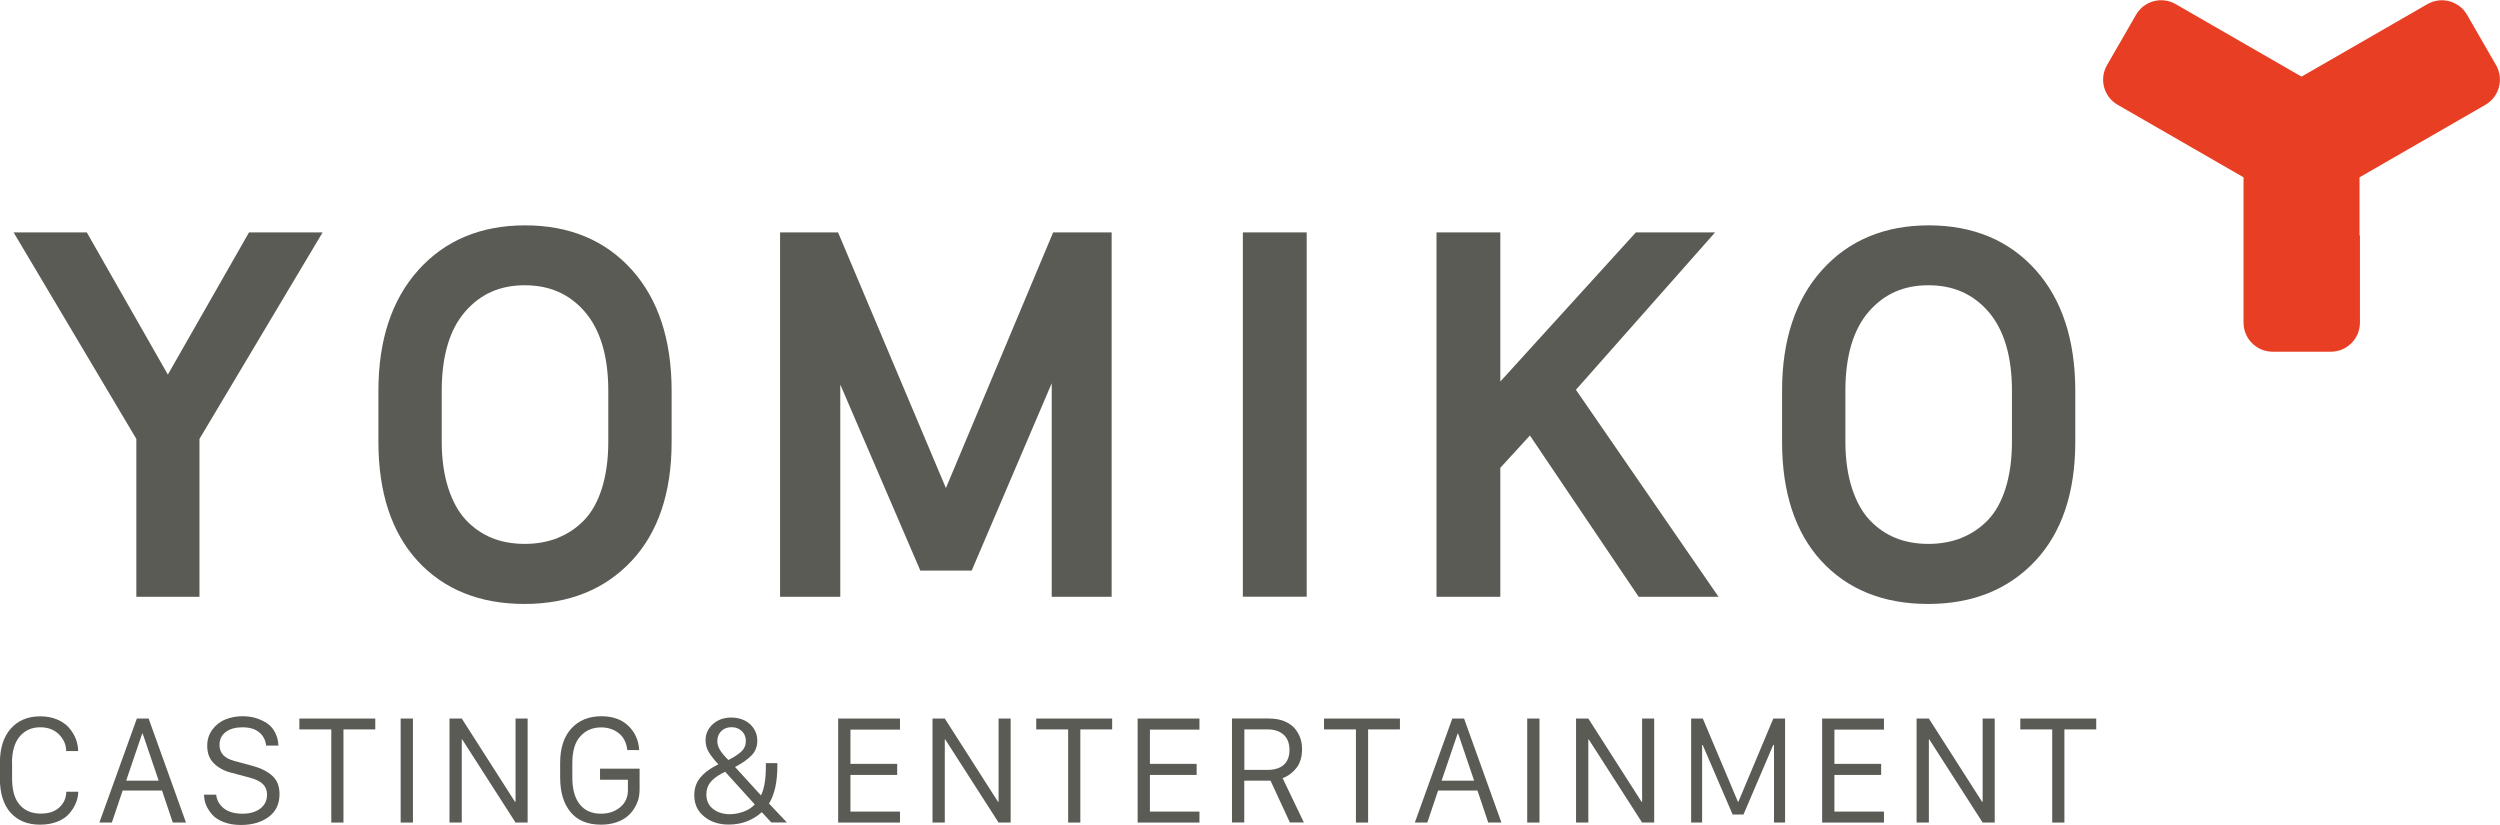 <?xml version="1.0" encoding="UTF-8"?><svg xmlns="http://www.w3.org/2000/svg" viewBox="0 0 248.28 81.91"><defs><style>.cls-1{fill:#5b5b56;}.cls-2{fill:#e83f24;}</style></defs><path class="cls-1" d="M1.2,75.8v1.51c0,1.17.25,2.04.76,2.62.5.58,1.2.87,2.09.87.8,0,1.42-.21,1.86-.63.44-.42.67-.93.67-1.54h1.19c0,.37-.08.73-.23,1.11-.15.37-.37.72-.66,1.06s-.68.6-1.19.8-1.07.3-1.71.3c-1.23,0-2.21-.39-2.92-1.18-.71-.79-1.07-1.92-1.07-3.39v-1.56c0-1.46.36-2.6,1.08-3.41s1.7-1.22,2.92-1.22c.61,0,1.16.1,1.65.3.49.2.89.47,1.19.81.3.34.53.71.69,1.11.16.4.24.81.24,1.23h-1.19c0-.62-.23-1.16-.7-1.64s-1.09-.72-1.88-.72c-.85,0-1.53.31-2.04.92-.51.61-.76,1.49-.76,2.64Z"/><path class="cls-1" d="M11.11,81.69h-1.24l3.72-10.33h1.17l3.71,10.33h-1.31l-1.07-3.18h-3.91l-1.07,3.18ZM14.16,72.85h-.04l-1.59,4.68h3.23l-1.59-4.68Z"/><path class="cls-1" d="M20.25,78.92h1.22c.06.55.31,1,.76,1.36.45.35,1.07.53,1.85.53.73,0,1.32-.17,1.77-.51.44-.34.67-.8.67-1.38,0-.43-.14-.78-.41-1.05-.28-.27-.71-.48-1.3-.64l-1.85-.49c-.7-.18-1.27-.49-1.71-.92-.45-.44-.67-1.02-.67-1.75,0-.62.17-1.15.51-1.61.34-.46.77-.8,1.3-1.01.53-.22,1.1-.32,1.71-.32.44,0,.87.06,1.27.17.4.12.77.29,1.12.51.34.22.62.53.82.92.21.39.32.83.34,1.32h-1.22c-.06-.54-.28-.98-.69-1.32-.4-.34-.96-.5-1.67-.5-.67,0-1.22.15-1.64.46-.42.31-.63.74-.63,1.3,0,.8.49,1.32,1.47,1.58l1.81.49c.87.24,1.53.58,1.99,1.01s.69,1.03.69,1.79c0,.98-.36,1.74-1.08,2.27-.72.53-1.63.8-2.75.8-.63,0-1.2-.09-1.69-.28-.49-.18-.87-.42-1.14-.72-.27-.3-.48-.62-.62-.95-.14-.33-.21-.68-.22-1.04Z"/><path class="cls-1" d="M34.1,81.69h-1.2v-9.25h-3.17v-1.08h7.54v1.08h-3.16v9.25Z"/><path class="cls-1" d="M41.01,81.69h-1.22v-10.33h1.22v10.33Z"/><path class="cls-1" d="M45.86,81.69h-1.22v-10.33h1.22l5.28,8.26h.06v-8.26h1.2v10.33h-1.2l-5.3-8.26h-.04v8.26Z"/><path class="cls-1" d="M63.49,74.49h-1.19c-.09-.75-.38-1.32-.87-1.69-.48-.37-1.06-.56-1.73-.56-.84,0-1.53.29-2.06.88-.54.58-.8,1.47-.8,2.66v1.45c0,1.13.24,2.02.73,2.64s1.19.94,2.11.94c.77,0,1.41-.22,1.92-.65.51-.43.76-.99.76-1.68v-1.04h-2.77v-1.1h3.93v2.14c0,.28-.04.56-.11.86-.08.29-.21.6-.4.91-.19.32-.42.59-.71.83-.29.24-.65.44-1.1.59-.45.15-.95.23-1.51.23-1.32,0-2.33-.41-3.02-1.24-.69-.83-1.04-1.97-1.04-3.45v-1.45c0-1.46.37-2.6,1.11-3.41s1.74-1.22,2.98-1.22c1.13,0,2.02.32,2.68.95.66.64,1.02,1.43,1.08,2.39Z"/><path class="cls-1" d="M76.61,81.69l-.95-1.03c-.93.82-2.02,1.23-3.29,1.23-.97,0-1.79-.26-2.44-.8-.66-.53-.98-1.24-.98-2.12,0-.65.18-1.2.53-1.66.35-.46.85-.86,1.49-1.21.03,0,.09-.04.17-.09s.16-.08.2-.1c-.4-.44-.72-.83-.94-1.2s-.33-.75-.33-1.18c0-.63.24-1.17.72-1.61.48-.44,1.1-.66,1.84-.66.49,0,.93.1,1.32.29.39.19.7.47.92.82.23.35.34.75.34,1.19,0,.58-.19,1.07-.57,1.46s-.93.78-1.64,1.15l2.57,2.82c.33-.63.49-1.6.49-2.93v-.27h1.14v.26c0,1.63-.28,2.88-.83,3.75l1.78,1.88h-1.55ZM71.66,76.83c-.5.27-.88.56-1.13.89s-.38.71-.38,1.16c0,.64.23,1.13.68,1.47.45.34,1,.51,1.65.51.43,0,.87-.08,1.33-.24s.84-.4,1.15-.73l-2.94-3.24c-.19.1-.31.16-.35.17ZM72.34,75.48c.58-.3,1.01-.58,1.3-.86.29-.28.43-.62.43-1.04,0-.26-.06-.5-.19-.71-.13-.21-.3-.37-.51-.48s-.45-.17-.72-.17c-.42,0-.76.13-1.02.39-.26.26-.39.59-.39.99,0,.28.08.56.24.84.16.28.44.63.86,1.04Z"/><path class="cls-1" d="M89.38,80.59v1.1h-6.14v-10.33h6.14v1.1h-4.92v3.4h4.64v1.1h-4.64v3.64h4.92Z"/><path class="cls-1" d="M93.83,81.69h-1.22v-10.33h1.22l5.28,8.26h.06v-8.26h1.2v10.33h-1.2l-5.3-8.26h-.04v8.26Z"/><path class="cls-1" d="M107.28,81.69h-1.2v-9.25h-3.17v-1.08h7.54v1.08h-3.16v9.25Z"/><path class="cls-1" d="M119.12,80.59v1.1h-6.14v-10.33h6.14v1.1h-4.92v3.4h4.64v1.1h-4.64v3.64h4.92Z"/><path class="cls-1" d="M126.04,71.36c.55,0,1.04.08,1.47.25.43.17.77.4,1.03.68.25.29.45.61.58.96.13.36.19.74.19,1.15,0,.77-.19,1.4-.56,1.87-.37.47-.83.81-1.37,1.01l2.11,4.4h-1.39l-1.92-4.15h-2.61v4.15h-1.22v-10.33h3.68ZM123.58,76.46h2.26c.73,0,1.29-.17,1.66-.51s.56-.82.56-1.45c0-.67-.19-1.18-.58-1.53-.38-.35-.92-.53-1.59-.53h-2.31v4.01Z"/><path class="cls-1" d="M135.86,81.69h-1.2v-9.25h-3.17v-1.08h7.54v1.08h-3.16v9.25Z"/><path class="cls-1" d="M141.75,81.69h-1.24l3.72-10.33h1.17l3.71,10.33h-1.31l-1.07-3.18h-3.91l-1.07,3.18ZM144.8,72.85h-.04l-1.59,4.68h3.23l-1.59-4.68Z"/><path class="cls-1" d="M152.89,81.69h-1.22v-10.33h1.22v10.33Z"/><path class="cls-1" d="M157.74,81.69h-1.22v-10.33h1.22l5.28,8.26h.06v-8.26h1.2v10.33h-1.2l-5.3-8.26h-.04v8.26Z"/><path class="cls-1" d="M169.06,81.69h-1.11v-10.33h1.16l3.49,8.27h.04l3.47-8.27h1.17v10.33h-1.1v-7.7h-.08l-2.95,6.9h-1.08l-2.97-6.9h-.06v7.7Z"/><path class="cls-1" d="M187.1,80.59v1.1h-6.14v-10.33h6.14v1.1h-4.92v3.4h4.64v1.1h-4.64v3.64h4.92Z"/><path class="cls-1" d="M191.56,81.69h-1.22v-10.33h1.22l5.28,8.26h.06v-8.26h1.2v10.33h-1.2l-5.3-8.26h-.04v8.26Z"/><path class="cls-1" d="M205.01,81.69h-1.2v-9.25h-3.17v-1.08h7.54v1.08h-3.16v9.25Z"/><path class="cls-2" d="M234.33,23.38v-5.77h0s2.5-1.44,2.5-1.44l2.5-1.44,2.5-1.44,2.5-1.44,2.5-1.44c1.38-.8,1.85-2.56,1.06-3.94l-1.44-2.5-1.44-2.5c-.8-1.38-2.56-1.85-3.94-1.06l-2.5,1.44-2.5,1.44-2.5,1.44-2.5,1.44-2.5,1.44-2.5-1.44-2.5-1.44-2.5-1.44-2.5-1.44-2.5-1.44c-1.38-.8-3.15-.32-3.94,1.06l-1.44,2.5-1.44,2.5c-.8,1.38-.32,3.15,1.06,3.94l2.5,1.44,2.5,1.44,2.5,1.44,2.5,1.44,2.5,1.44h0s0,0,0,0v5.77h0v8.66c0,1.59,1.29,2.89,2.89,2.89h5.78c1.59,0,2.89-1.29,2.89-2.89v-8.66"/><polygon class="cls-1" points="16.67 37.2 8.62 23.08 1.35 23.08 13.54 43.59 13.54 59.27 19.81 59.27 19.81 43.59 32.04 23.08 24.73 23.08 16.67 37.2"/><path class="cls-1" d="M52.15,22.38c-4.41,0-7.98,1.5-10.63,4.47-2.62,2.93-3.94,6.95-3.94,11.96v5.08c0,5.02,1.31,8.99,3.88,11.8,2.6,2.84,6.17,4.29,10.61,4.29s8-1.44,10.66-4.28c2.64-2.82,3.97-6.79,3.97-11.81v-5.08c0-5.04-1.32-9.07-3.93-11.99-2.64-2.95-6.22-4.44-10.62-4.44ZM55.41,53.42c-1.99.8-4.65.79-6.57,0-.95-.39-1.81-.98-2.55-1.76-.73-.77-1.32-1.82-1.75-3.12-.44-1.34-.67-2.91-.67-4.66v-5.08c0-3.45.79-6.1,2.34-7.87,1.53-1.75,3.46-2.6,5.91-2.6s4.42.86,5.95,2.62c1.55,1.79,2.34,4.43,2.34,7.85v5.08c0,1.75-.22,3.32-.65,4.67-.41,1.29-1,2.33-1.74,3.1-.75.78-1.63,1.37-2.61,1.76Z"/><polygon class="cls-1" points="93.94 48.47 83.23 23.08 77.47 23.08 77.47 59.27 83.45 59.27 83.45 38.19 91.4 56.67 96.5 56.67 104.45 38.06 104.45 59.27 110.4 59.27 110.4 23.08 104.59 23.08 93.94 48.47"/><rect class="cls-1" x="123.43" y="23.08" width="6.34" height="36.18"/><polygon class="cls-1" points="170.33 23.08 162.46 23.08 149 37.89 149 23.08 142.66 23.08 142.66 59.27 149 59.27 149 46.46 151.94 43.25 162.74 59.27 170.67 59.27 156.51 38.71 170.33 23.08"/><path class="cls-1" d="M202.17,26.82c-2.64-2.95-6.22-4.44-10.62-4.44s-7.98,1.5-10.63,4.47c-2.62,2.93-3.94,6.95-3.94,11.96v5.08c0,5.02,1.31,8.99,3.88,11.8,2.6,2.84,6.17,4.29,10.61,4.29s8-1.44,10.66-4.28c2.64-2.82,3.97-6.79,3.97-11.81v-5.08c0-5.04-1.32-9.07-3.93-11.99ZM194.81,53.42c-1.99.8-4.65.79-6.57,0-.95-.39-1.81-.98-2.55-1.76-.73-.77-1.32-1.82-1.75-3.12-.44-1.34-.67-2.91-.67-4.66v-5.08c0-3.45.79-6.1,2.34-7.87,1.53-1.75,3.46-2.6,5.91-2.6s4.42.86,5.95,2.62c1.55,1.79,2.34,4.43,2.34,7.85v5.08c0,1.75-.22,3.32-.65,4.67-.41,1.29-1,2.33-1.74,3.1-.75.78-1.63,1.37-2.61,1.76Z"/></svg>